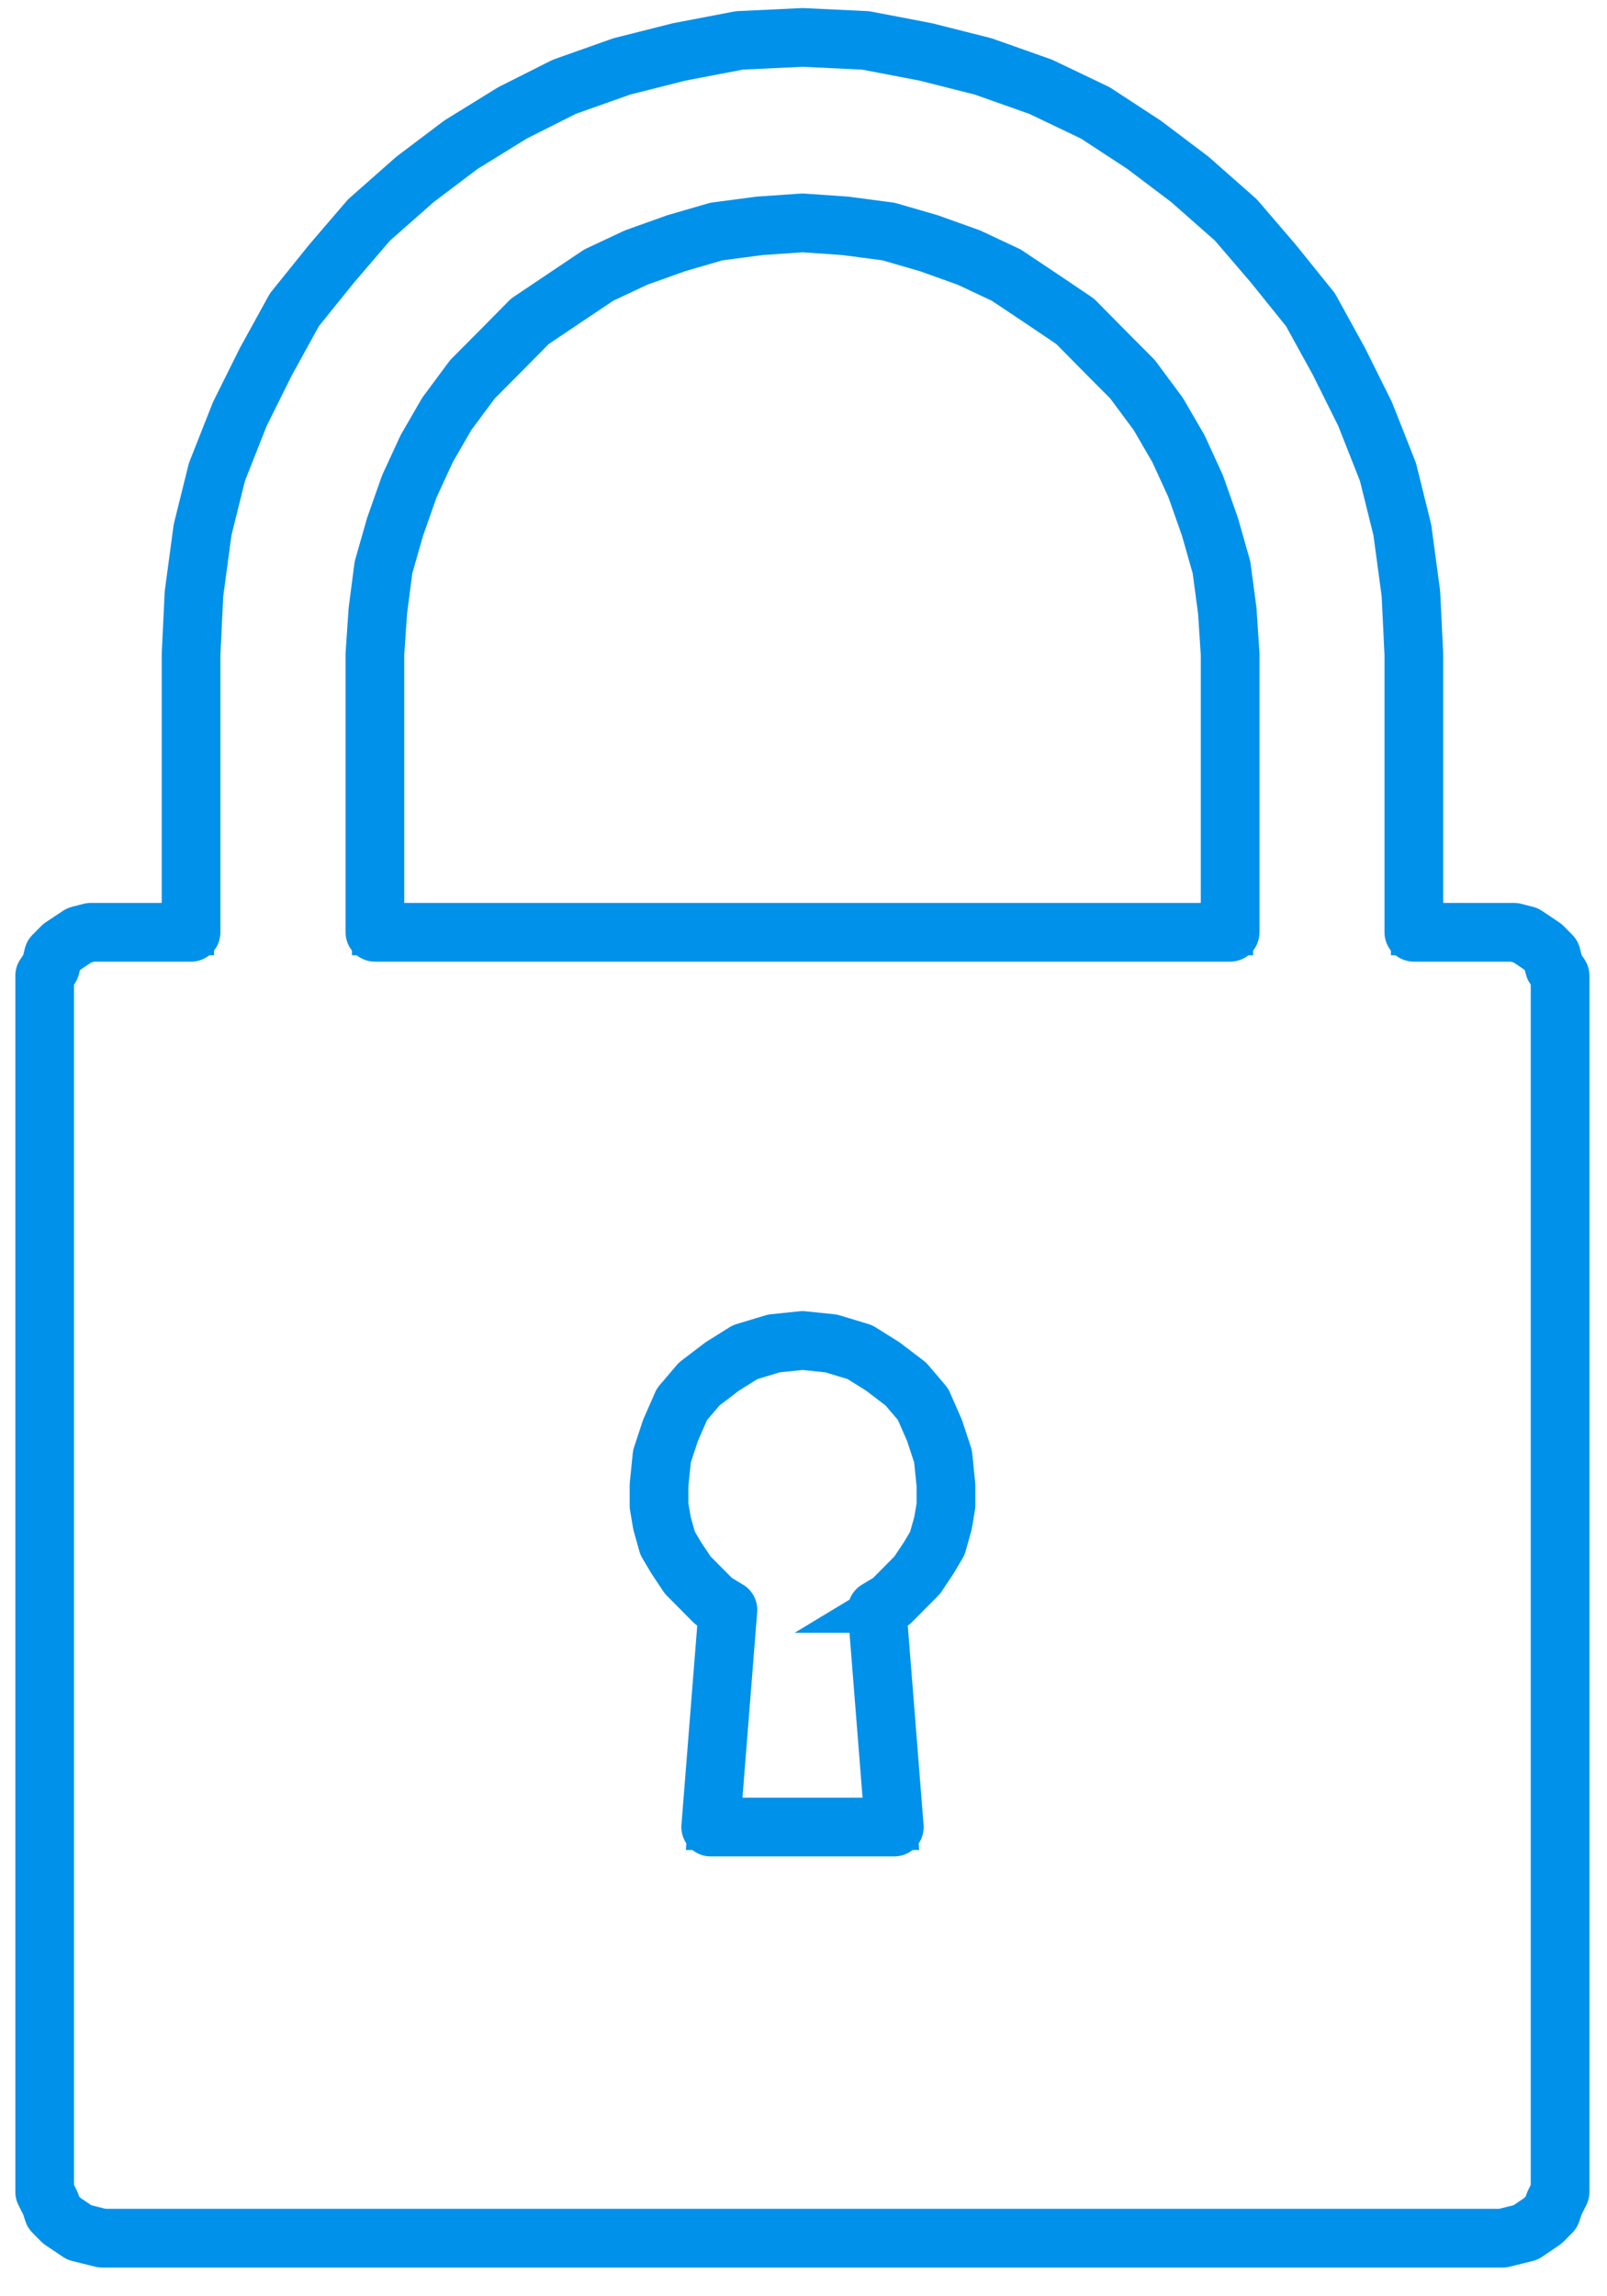 <svg width="35" height="50" xmlns="http://www.w3.org/2000/svg">
 <clipPath id="g4352894ded_0_24.0">
  <path d="m0,0l960,0l0,720l-960,0l0,-720z" clip-rule="nonzero" id="svg_1"/>
 </clipPath>

 <g>
  <title>background</title>
  <rect x="-1" y="-1" width="37" height="52" id="canvas_background" fill="none"/>
 </g>
 <g>
  <title>Layer 1</title>
  <g stroke="null" clip-path="url(#g4352894ded_0_24.0)" id="svg_2">
   <g stroke="null" transform="matrix(1.091,0,0,1.099,19.461,-1.157) " id="svg_4">
    <clipPath stroke="null" transform="translate(0.098,0) translate(0,-0.097) translate(0.098,0) translate(0.098,0) translate(0,-0.097) translate(0,0.097) translate(0,0.097) translate(0,0.097) translate(0,0.097) translate(0.195,-0.968) translate(-8.747,-0.095) translate(-20.121,-0.935) " id="g4352894ded_0_24.1">
     <path stroke="null" d="m0,0l1024,0l0,769l-1024,0l0,-769z" clip-rule="evenodd" id="svg_5"/>
    </clipPath>
   </g>
   <path stroke="#0091ea" fill="none" d="m-96.877,7.957l0,0l0.436,0.189l0.5,0.127l0.5,0.062l0.5,0.065l0,0l0.5,-0.065l0.436,-0.062l0.439,-0.062l0.436,-0.189l0.375,-0.192l0.375,-0.251l0.377,-0.251l0.311,-0.316l0.313,-0.316l0.252,-0.316l0.249,-0.44l0.187,-0.378l0.126,-0.443l0.123,-0.44l0.064,-0.443l0.062,-0.44l0,0l-0.062,-0.505l-0.064,-0.443l-0.123,-0.44l-0.126,-0.443l-0.187,-0.378l-0.249,-0.378l-0.252,-0.378l-0.313,-0.316l-0.311,-0.316l-0.377,-0.251l-0.375,-0.251l-0.375,-0.189l-0.436,-0.127l-0.439,-0.127l-0.436,-0.062l-0.5,-0.065l0,0l-0.439,0.065l-0.436,0.062l-0.439,0.127l-0.436,0.127l-0.439,0.189l-0.375,0.251l-0.311,0.251l-0.313,0.316l-0.313,0.316l-0.249,0.378l-0.252,0.378l-0.187,0.378l-0.187,0.443l-0.062,0.44l-0.064,0.443l-0.062,0.505l0,0l0.062,0.694l0.187,0.694l0.252,0.629l0.313,0.567" fill-rule="evenodd" id="svg_31"/>
   <path stroke="#0091ea" stroke-width="1.278" stroke-linejoin="round" stroke-linecap="round" d="m-96.877,7.957l0,0l0.436,0.189l0.5,0.127l0.5,0.062l0.5,0.065l0,0l0.5,-0.065l0.436,-0.062l0.439,-0.062l0.436,-0.189l0.375,-0.192l0.375,-0.251l0.377,-0.251l0.311,-0.316l0.313,-0.316l0.252,-0.316l0.249,-0.44l0.187,-0.378l0.126,-0.443l0.123,-0.44l0.064,-0.443l0.062,-0.44l0,0l-0.062,-0.505l-0.064,-0.443l-0.123,-0.44l-0.126,-0.443l-0.187,-0.378l-0.249,-0.378l-0.252,-0.378l-0.313,-0.316l-0.311,-0.316l-0.377,-0.251l-0.375,-0.251l-0.375,-0.189l-0.436,-0.127l-0.439,-0.127l-0.436,-0.062l-0.5,-0.065l0,0l-0.439,0.065l-0.436,0.062l-0.439,0.127l-0.436,0.127l-0.439,0.189l-0.375,0.251l-0.311,0.251l-0.313,0.316l-0.313,0.316l-0.249,0.378l-0.252,0.378l-0.187,0.378l-0.187,0.443l-0.062,0.44l-0.064,0.443l-0.062,0.505l0,0l0.062,0.694l0.187,0.694l0.252,0.629l0.313,0.567" fill-rule="evenodd" id="svg_32" fill="none"/>
   <path stroke="#0091ea" fill="none" d="m-123.63,9.217l0,0l0.313,-0.44l0.249,-0.443l0.187,-0.505l0.126,-0.567l0,0l0.062,-0.44l0,-0.505l0,-0.443l-0.123,-0.44l-0.126,-0.443l-0.126,-0.378l-0.187,-0.44l-0.249,-0.378l-0.251,-0.316l-0.311,-0.316l-0.313,-0.316l-0.375,-0.251l-0.377,-0.251l-0.436,-0.192l-0.436,-0.124l-0.439,-0.127l0,0l-0.436,-0.062l-0.5,0l-0.439,0l-0.436,0.062l-0.439,0.127l-0.375,0.189l-0.436,0.189l-0.375,0.251l-0.313,0.254l-0.313,0.316l-0.313,0.313l-0.249,0.378l-0.251,0.381l-0.187,0.378l-0.123,0.44l-0.126,0.505l0,0l-0.062,0.443l0,0.44l0,0.505l0.062,0.44l0.126,0.443l0.187,0.378l0.187,0.44l0.249,0.316l0.252,0.378l0.311,0.316l0.313,0.316l0.375,0.251l0.375,0.254l0.375,0.189l0.439,0.124l0.5,0.127l0,0l0.624,0.065l0.688,0l0.626,-0.127l0.624,-0.189" fill-rule="evenodd" id="svg_33"/>
   <path stroke="#0091ea" stroke-width="1.278" stroke-linejoin="round" stroke-linecap="round" d="m-123.63,9.217l0,0l0.313,-0.44l0.249,-0.443l0.187,-0.505l0.126,-0.567l0,0l0.062,-0.44l0,-0.505l0,-0.443l-0.123,-0.44l-0.126,-0.443l-0.126,-0.378l-0.187,-0.44l-0.249,-0.378l-0.251,-0.316l-0.311,-0.316l-0.313,-0.316l-0.375,-0.251l-0.377,-0.251l-0.436,-0.192l-0.436,-0.124l-0.439,-0.127l0,0l-0.436,-0.062l-0.5,0l-0.439,0l-0.436,0.062l-0.439,0.127l-0.375,0.189l-0.436,0.189l-0.375,0.251l-0.313,0.254l-0.313,0.316l-0.313,0.313l-0.249,0.378l-0.251,0.381l-0.187,0.378l-0.123,0.44l-0.126,0.505l0,0l-0.062,0.443l0,0.44l0,0.505l0.062,0.44l0.126,0.443l0.187,0.378l0.187,0.44l0.249,0.316l0.252,0.378l0.311,0.316l0.313,0.316l0.375,0.251l0.375,0.254l0.375,0.189l0.439,0.124l0.5,0.127l0,0l0.624,0.065l0.688,0l0.626,-0.127l0.624,-0.189" fill-rule="evenodd" id="svg_34" fill="none"/>
   <path stroke="#0091ea" fill="none" d="m-132.757,32.104l0,0l-0.313,-0.316l-0.311,-0.313l-0.313,-0.316l-0.439,-0.254l0,0l-0.375,-0.189l-0.436,-0.189l-0.439,-0.124l-0.436,-0.065l-0.439,-0.062l-0.436,0.062l-0.439,0l-0.436,0.127l-0.439,0.127l-0.375,0.189l-0.375,0.189l-0.375,0.251l-0.375,0.316l-0.313,0.316l-0.313,0.313l-0.249,0.443l0,0l-0.187,0.378l-0.187,0.443l-0.126,0.44l-0.062,0.443l-0.064,0.44l0,0.44l0.064,0.443l0.123,0.44l0.126,0.443l0.187,0.378l0.187,0.443l0.252,0.313l0.249,0.378l0.375,0.316l0.313,0.316l0.436,0.251l0,0l0.377,0.189l0.436,0.192l0.439,0.124l0.436,0.065l0.439,0.062l0.436,0l0.439,-0.062l0.436,-0.127l0.436,-0.127l0.377,-0.127l0.375,-0.251l0.375,-0.251l0.375,-0.254l0.313,-0.316l0.313,-0.378l0.249,-0.378l0,0l0.313,-0.756l0.187,-0.694l0.126,-0.756l-0.064,-0.756" fill-rule="evenodd" id="svg_35"/>
   <path stroke="#0091ea" stroke-width="1.278" stroke-linejoin="round" stroke-linecap="round" d="m-132.757,32.104l0,0l-0.313,-0.316l-0.311,-0.313l-0.313,-0.316l-0.439,-0.254l0,0l-0.375,-0.189l-0.436,-0.189l-0.439,-0.124l-0.436,-0.065l-0.439,-0.062l-0.436,0.062l-0.439,0l-0.436,0.127l-0.439,0.127l-0.375,0.189l-0.375,0.189l-0.375,0.251l-0.375,0.316l-0.313,0.316l-0.313,0.313l-0.249,0.443l0,0l-0.187,0.378l-0.187,0.443l-0.126,0.44l-0.062,0.443l-0.064,0.44l0,0.44l0.064,0.443l0.123,0.44l0.126,0.443l0.187,0.378l0.187,0.443l0.252,0.313l0.249,0.378l0.375,0.316l0.313,0.316l0.436,0.251l0,0l0.377,0.189l0.436,0.192l0.439,0.124l0.436,0.065l0.439,0.062l0.436,0l0.439,-0.062l0.436,-0.127l0.436,-0.127l0.377,-0.127l0.375,-0.251l0.375,-0.251l0.375,-0.254l0.313,-0.316l0.313,-0.378l0.249,-0.378l0,0l0.313,-0.756l0.187,-0.694l0.126,-0.756l-0.064,-0.756" fill-rule="evenodd" id="svg_36" fill="none"/>
   <path stroke="#0091ea" fill="none" d="m-114.879,43.453l0,0l-0.5,0.127l-0.5,0.251l-0.5,0.254l-0.436,0.313l0,0l-0.375,0.316l-0.252,0.378l-0.313,0.378l-0.187,0.378l-0.187,0.381l-0.123,0.44l-0.126,0.443l-0.064,0.44l0,0.443l0,0.44l0.064,0.443l0.126,0.44l0.123,0.378l0.187,0.443l0.252,0.378l0.313,0.378l0,0l0.311,0.378l0.313,0.316l0.375,0.251l0.375,0.189l0.439,0.189l0.375,0.189l0.436,0.065l0.439,0.062l0.436,0.062l0.439,-0.062l0.436,-0.062l0.439,-0.127l0.436,-0.127l0.375,-0.189l0.439,-0.251l0.375,-0.254l0,0l0.313,-0.313l0.313,-0.378l0.249,-0.381l0.249,-0.378l0.19,-0.378l0.123,-0.44l0.126,-0.443l0.062,-0.44l0,-0.443l0,-0.44l-0.062,-0.443l-0.126,-0.44l-0.187,-0.443l-0.187,-0.378l-0.187,-0.378l-0.313,-0.378l0,0l-0.436,-0.505l-0.562,-0.44l-0.565,-0.316l-0.562,-0.189" fill-rule="evenodd" id="svg_37"/>
   <path stroke="#0091ea" stroke-width="1.278" stroke-linejoin="round" stroke-linecap="round" d="m-114.879,43.453l0,0l-0.5,0.127l-0.5,0.251l-0.5,0.254l-0.436,0.313l0,0l-0.375,0.316l-0.252,0.378l-0.313,0.378l-0.187,0.378l-0.187,0.381l-0.123,0.44l-0.126,0.443l-0.064,0.44l0,0.443l0,0.44l0.064,0.443l0.126,0.44l0.123,0.378l0.187,0.443l0.252,0.378l0.313,0.378l0,0l0.311,0.378l0.313,0.316l0.375,0.251l0.375,0.189l0.439,0.189l0.375,0.189l0.436,0.065l0.439,0.062l0.436,0.062l0.439,-0.062l0.436,-0.062l0.439,-0.127l0.436,-0.127l0.375,-0.189l0.439,-0.251l0.375,-0.254l0,0l0.313,-0.313l0.313,-0.378l0.249,-0.381l0.249,-0.378l0.19,-0.378l0.123,-0.44l0.126,-0.443l0.062,-0.44l0,-0.443l0,-0.44l-0.062,-0.443l-0.126,-0.44l-0.187,-0.443l-0.187,-0.378l-0.187,-0.378l-0.313,-0.378l0,0l-0.436,-0.505l-0.562,-0.44l-0.565,-0.316l-0.562,-0.189" fill-rule="evenodd" id="svg_38" fill="none"/>
   <path stroke="#0091ea" fill="none" d="m-94.878,28.638l0,0l0.064,0.502l0.187,0.505l0,0l0.187,0.378l0.187,0.443l0.249,0.378l0.313,0.316l0.313,0.316l0.313,0.313l0.375,0.254l0.375,0.189l0.436,0.189l0.439,0.127l0.436,0.062l0.439,0.062l0.436,0l0.439,-0.062l0.436,-0.062l0.439,-0.189l0,0l0.436,-0.127l0.439,-0.254l0.375,-0.251l0.313,-0.316l0.311,-0.316l0.313,-0.313l0.187,-0.378l0.252,-0.381l0.123,-0.44l0.126,-0.443l0.126,-0.378l0.062,-0.505l0,-0.44l-0.062,-0.443l-0.064,-0.44l-0.187,-0.44l0,0l-0.187,-0.443l-0.187,-0.44l-0.249,-0.381l-0.313,-0.313l-0.313,-0.316l-0.313,-0.316l-0.375,-0.189l-0.375,-0.251l-0.436,-0.127l-0.439,-0.127l-0.436,-0.127l-0.439,0l-0.436,-0.062l-0.439,0.062l-0.436,0.127l-0.439,0.127l0,0l-0.5,0.189l-0.436,0.251l-0.375,0.254l-0.375,0.316l-0.313,0.378l-0.249,0.378l-0.251,0.378l-0.187,0.44" fill-rule="evenodd" id="svg_39"/>
   <path stroke="#0091ea" stroke-width="1.278" stroke-linejoin="round" stroke-linecap="round" d="m-94.878,28.638l0,0l0.064,0.502l0.187,0.505l0,0l0.187,0.378l0.187,0.443l0.249,0.378l0.313,0.316l0.313,0.316l0.313,0.313l0.375,0.254l0.375,0.189l0.436,0.189l0.439,0.127l0.436,0.062l0.439,0.062l0.436,0l0.439,-0.062l0.436,-0.062l0.439,-0.189l0,0l0.436,-0.127l0.439,-0.254l0.375,-0.251l0.313,-0.316l0.311,-0.316l0.313,-0.313l0.187,-0.378l0.252,-0.381l0.123,-0.44l0.126,-0.443l0.126,-0.378l0.062,-0.505l0,-0.44l-0.062,-0.443l-0.064,-0.44l-0.187,-0.44l0,0l-0.187,-0.443l-0.187,-0.44l-0.249,-0.381l-0.313,-0.313l-0.313,-0.316l-0.313,-0.316l-0.375,-0.189l-0.375,-0.251l-0.436,-0.127l-0.439,-0.127l-0.436,-0.127l-0.439,0l-0.436,-0.062l-0.439,0.062l-0.436,0.127l-0.439,0.127l0,0l-0.5,0.189l-0.436,0.251l-0.375,0.254l-0.375,0.316l-0.313,0.378l-0.249,0.378l-0.251,0.378l-0.187,0.44" fill-rule="evenodd" id="svg_40" fill="none"/>
   <path stroke="#0091ea" fill="none" d="m-122.693,25.107l0,0l0.064,-0.947l0.123,-1.007l0.252,-0.947l0.313,-0.883l0.436,-0.883l0.5,-0.756l0.562,-0.756l0.626,-0.694l0.688,-0.632l0.685,-0.567l0.814,-0.505l0.875,-0.44l0.875,-0.316l0.937,-0.251l0.939,-0.127l0.998,-0.062l0,0l1.001,0.062l1.001,0.127l0.875,0.251l0.937,0.316l0.814,0.44l0.811,0.505l0.749,0.567l0.688,0.632l0.626,0.694l0.562,0.756l0.5,0.756l0.375,0.883l0.375,0.883l0.187,0.947l0.187,1.007l0,0.947l0,0l0,1.007l-0.187,1.01l-0.187,0.945l-0.375,0.883l-0.375,0.821l-0.5,0.821l-0.562,0.756l-0.626,0.694l-0.688,0.629l-0.749,0.567l-0.811,0.505l-0.814,0.378l-0.937,0.381l-0.875,0.189l-1.001,0.189l-1.001,0.062l0,0l-0.998,-0.062l-0.939,-0.189l-0.937,-0.189l-0.875,-0.381l-0.875,-0.378l-0.814,-0.505l-0.685,-0.567l-0.688,-0.629l-0.626,-0.694l-0.562,-0.756l-0.5,-0.821l-0.436,-0.821l-0.313,-0.883l-0.252,-0.945l-0.123,-1.01l-0.064,-1.007l0,0z" fill-rule="evenodd" id="svg_41"/>
   <path stroke="#0091ea" stroke-width="1.278" stroke-linejoin="round" stroke-linecap="round" d="m-122.693,25.107l0,0l0.064,-0.947l0.123,-1.007l0.252,-0.947l0.313,-0.883l0.436,-0.883l0.5,-0.756l0.562,-0.756l0.626,-0.694l0.688,-0.632l0.685,-0.567l0.814,-0.505l0.875,-0.44l0.875,-0.316l0.937,-0.251l0.939,-0.127l0.998,-0.062l0,0l1.001,0.062l1.001,0.127l0.875,0.251l0.937,0.316l0.814,0.44l0.811,0.505l0.749,0.567l0.688,0.632l0.626,0.694l0.562,0.756l0.5,0.756l0.375,0.883l0.375,0.883l0.187,0.947l0.187,1.007l0,0.947l0,0l0,1.007l-0.187,1.01l-0.187,0.945l-0.375,0.883l-0.375,0.821l-0.5,0.821l-0.562,0.756l-0.626,0.694l-0.688,0.629l-0.749,0.567l-0.811,0.505l-0.814,0.378l-0.937,0.381l-0.875,0.189l-1.001,0.189l-1.001,0.062l0,0l-0.998,-0.062l-0.939,-0.189l-0.937,-0.189l-0.875,-0.381l-0.875,-0.378l-0.814,-0.505l-0.685,-0.567l-0.688,-0.629l-0.626,-0.694l-0.562,-0.756l-0.5,-0.821l-0.436,-0.821l-0.313,-0.883l-0.252,-0.945l-0.123,-1.01l-0.064,-1.007l0,0z" fill-rule="evenodd" id="svg_42" fill="none"/>
   <path stroke="#0091ea" fill="none" d="m-127.257,6.445l8.377,10.968" fill-rule="evenodd" id="svg_43"/>
   <path stroke="#0091ea" stroke-width="1.278" stroke-linejoin="round" stroke-linecap="round" d="m-127.257,6.445l8.377,10.968" fill-rule="evenodd" id="svg_44" fill="none"/>
   <path stroke="#0091ea" fill="none" d="m-106.692,17.667l11.813,-13.87" fill-rule="evenodd" id="svg_45"/>
   <path stroke="#0091ea" stroke-width="1.278" stroke-linejoin="round" stroke-linecap="round" d="m-106.692,17.667l11.813,-13.87" fill-rule="evenodd" id="svg_46" fill="none"/>
   <path stroke="#0091ea" fill="none" d="m-90.315,28.068l-13.063,-1.701" fill-rule="evenodd" id="svg_47"/>
   <path stroke="#0091ea" stroke-width="1.278" stroke-linejoin="round" stroke-linecap="round" d="m-90.315,28.068l-13.063,-1.701" fill-rule="evenodd" id="svg_48" fill="none"/>
   <path stroke="#0091ea" fill="none" d="m-113.88,47.993l0.5,-13.114" fill-rule="evenodd" id="svg_49"/>
   <path stroke="#0091ea" stroke-width="1.278" stroke-linejoin="round" stroke-linecap="round" d="m-113.88,47.993l0.5,-13.114" fill-rule="evenodd" id="svg_50" fill="none"/>
   <path stroke="#0091ea" fill="none" d="m-136.445,34.941l14.503,-6.052" fill-rule="evenodd" id="svg_51"/>
   <path stroke="#0091ea" stroke-width="1.278" stroke-linejoin="round" stroke-linecap="round" d="m-136.445,34.941l14.503,-6.052" fill-rule="evenodd" id="svg_52" fill="none"/>
   <path stroke="#0091ea" fill="none" d="m32.731,20.3l-1.938,0l0,-6.052l0,0l-0.064,-1.323l-0.187,-1.388l-0.313,-1.261l-0.498,-1.261l-0.565,-1.136l-0.624,-1.134l-0.814,-1.01l-0.811,-0.945l-1.001,-0.883l-1.001,-0.756l-1.062,-0.694l-1.186,-0.567l-1.252,-0.443l-1.25,-0.316l-1.311,-0.251l-1.376,-0.065l0,0l-1.376,0.065l-1.312,0.251l-1.25,0.316l-1.25,0.443l-1.127,0.567l-1.124,0.694l-1.001,0.756l-1.001,0.883l-0.811,0.945l-0.814,1.01l-0.624,1.134l-0.565,1.136l-0.498,1.261l-0.313,1.261l-0.187,1.388l-0.064,1.323l0,6.052l-1.938,0l0,0l-0.249,0l-0.249,0.065l-0.187,0.124l-0.19,0.127l-0.187,0.189l-0.062,0.251l-0.126,0.189l0,0.316l0,25.913l0,0l0,0.254l0.126,0.251l0.062,0.189l0.187,0.189l0.19,0.127l0.187,0.127l0.249,0.062l0.249,0.062l30.505,0l0,0l0.249,-0.062l0.252,-0.062l0.187,-0.127l0.187,-0.127l0.187,-0.189l0.062,-0.189l0.126,-0.251l0,-0.254l0,-25.913l0,0l0,-0.316l-0.126,-0.189l-0.062,-0.251l-0.187,-0.189l-0.187,-0.127l-0.187,-0.124l-0.252,-0.065l-0.249,0l0,0zm-24.566,-6.052l0,0l0.064,-0.945l0.123,-0.947l0.252,-0.883l0.311,-0.883l0.377,-0.818l0.436,-0.756l0.562,-0.758l0.626,-0.629l0.624,-0.632l0.752,-0.505l0.749,-0.502l0.811,-0.381l0.875,-0.313l0.875,-0.254l0.939,-0.124l0.937,-0.065l0,0l0.937,0.065l0.939,0.124l0.875,0.254l0.875,0.313l0.811,0.381l0.752,0.502l0.749,0.505l0.624,0.632l0.626,0.629l0.562,0.758l0.439,0.756l0.375,0.818l0.311,0.883l0.251,0.883l0.126,0.947l0.062,0.945l0,6.052l-18.627,0l0,-6.052zm10.938,20.805l0.375,4.73l-3.999,0l0.375,-4.73l0,0l-0.313,-0.189l-0.313,-0.316l-0.249,-0.251l-0.252,-0.378l-0.187,-0.316l-0.123,-0.44l-0.064,-0.381l0,-0.44l0,0l0.064,-0.632l0.187,-0.567l0.249,-0.567l0.375,-0.44l0.5,-0.381l0.5,-0.313l0.626,-0.189l0.624,-0.065l0,0l0.626,0.065l0.624,0.189l0.5,0.313l0.5,0.381l0.375,0.44l0.249,0.567l0.187,0.567l0.064,0.632l0,0l0,0.44l-0.064,0.381l-0.123,0.44l-0.187,0.316l-0.252,0.378l-0.249,0.251l-0.313,0.316l-0.313,0.189l0,0z" fill-rule="evenodd" id="svg_53"/>
   <path stroke="#0091ea" stroke-width="1.278" stroke-linejoin="round" stroke-linecap="round" d="m32.731,20.3l-1.938,0l0,-6.052l0,0l-0.064,-1.323l-0.187,-1.388l-0.313,-1.261l-0.498,-1.261l-0.565,-1.136l-0.624,-1.134l-0.814,-1.01l-0.811,-0.945l-1.001,-0.883l-1.001,-0.756l-1.062,-0.694l-1.186,-0.567l-1.252,-0.443l-1.25,-0.316l-1.311,-0.251l-1.376,-0.065l0,0l-1.376,0.065l-1.312,0.251l-1.25,0.316l-1.25,0.443l-1.127,0.567l-1.124,0.694l-1.001,0.756l-1.001,0.883l-0.811,0.945l-0.814,1.01l-0.624,1.134l-0.565,1.136l-0.498,1.261l-0.313,1.261l-0.187,1.388l-0.064,1.323l0,6.052l-1.938,0l0,0l-0.249,0l-0.249,0.065l-0.187,0.124l-0.19,0.127l-0.187,0.189l-0.062,0.251l-0.126,0.189l0,0.316l0,25.913l0,0l0,0.254l0.126,0.251l0.062,0.189l0.187,0.189l0.19,0.127l0.187,0.127l0.249,0.062l0.249,0.062l30.505,0l0,0l0.249,-0.062l0.252,-0.062l0.187,-0.127l0.187,-0.127l0.187,-0.189l0.062,-0.189l0.126,-0.251l0,-0.254l0,-25.913l0,0l0,-0.316l-0.126,-0.189l-0.062,-0.251l-0.187,-0.189l-0.187,-0.127l-0.187,-0.124l-0.252,-0.065l-0.249,0l0,0zm-24.566,-6.052l0,0l0.064,-0.945l0.123,-0.947l0.252,-0.883l0.311,-0.883l0.377,-0.818l0.436,-0.756l0.562,-0.758l0.626,-0.629l0.624,-0.632l0.752,-0.505l0.749,-0.502l0.811,-0.381l0.875,-0.313l0.875,-0.254l0.939,-0.124l0.937,-0.065l0,0l0.937,0.065l0.939,0.124l0.875,0.254l0.875,0.313l0.811,0.381l0.752,0.502l0.749,0.505l0.624,0.632l0.626,0.629l0.562,0.758l0.439,0.756l0.375,0.818l0.311,0.883l0.251,0.883l0.126,0.947l0.062,0.945l0,6.052l-18.627,0l0,-6.052zm10.938,20.805l0.375,4.73l-3.999,0l0.375,-4.73l0,0l-0.313,-0.189l-0.313,-0.316l-0.249,-0.251l-0.252,-0.378l-0.187,-0.316l-0.123,-0.44l-0.064,-0.381l0,-0.44l0,0l0.064,-0.632l0.187,-0.567l0.249,-0.567l0.375,-0.44l0.5,-0.381l0.5,-0.313l0.626,-0.189l0.624,-0.065l0,0l0.626,0.065l0.624,0.189l0.5,0.313l0.5,0.381l0.375,0.44l0.249,0.567l0.187,0.567l0.064,0.632l0,0l0,0.44l-0.064,0.381l-0.123,0.44l-0.187,0.316l-0.252,0.378l-0.249,0.251l-0.313,0.316l-0.313,0.189l0,0z" fill-rule="evenodd" id="svg_54" fill="none"/>
   <path stroke="#0091ea" fill="none" d="m-34.498,44.059l0,-13.303l12.689,-12.798l0,0l0.375,-0.378l0.313,-0.505l0.375,-0.502l0.249,-0.505l0.562,-1.136l0.439,-1.261l0.313,-1.323l0.311,-1.388l0.187,-1.388l0.064,-1.388l0.062,-1.388l0,-1.261l-0.062,-1.196l-0.126,-1.136l-0.187,-0.945l-0.187,-0.821l-0.249,-0.629l-0.19,-0.254l-0.123,-0.124l0,0l-0.126,-0.127l-0.249,-0.189l-0.626,-0.254l-0.814,-0.189l-0.937,-0.189l-1.124,-0.124l-1.188,-0.065l-1.25,0l-1.376,0.065l-1.376,0.062l-1.376,0.189l-1.373,0.316l-1.314,0.316l-1.25,0.44l-1.124,0.567l-0.562,0.254l-0.439,0.378l-0.5,0.316l-0.375,0.378l-12.689,12.798l-13.189,0l0,0l-0.375,0.062l-0.249,0.062l-0.252,0.127l-0.126,0.189l0,0.189l0.064,0.254l0.126,0.251l0.249,0.316l6.188,6.179l-0.814,0.818l-3.375,0.632l0,0l-0.375,0.127l-0.313,0.124l-0.187,0.254l-0.123,0.189l0,0.251l0.062,0.316l0.126,0.251l0.249,0.316l16.751,16.896l0,0l0.313,0.254l0.249,0.124l0.313,0.065l0.252,0l0.187,-0.127l0.249,-0.189l0.126,-0.316l0.126,-0.378l0.624,-3.404l0.814,-0.821l6.124,6.241l0,0l0.313,0.254l0.252,0.127l0.249,0.062l0.187,0l0.187,-0.127l0.126,-0.251l0.062,-0.254l0.064,-0.378l0,0zm-13.628,-13.176l0,0l-0.187,0.189l-0.187,0.127l-0.249,0.062l-0.252,0l-0.249,0l-0.252,-0.062l-0.187,-0.127l-0.187,-0.189l0,0l-0.187,-0.189l-0.123,-0.189l-0.064,-0.251l0,-0.254l0,-0.251l0.064,-0.254l0.123,-0.189l0.187,-0.189l6.501,-6.557l0,0l0.187,-0.124l0.187,-0.127l0.252,-0.065l0.249,-0.062l0.252,0.062l0.187,0.065l0.249,0.127l0.187,0.124l0,0l0.126,0.189l0.126,0.254l0.062,0.189l0.062,0.251l-0.062,0.254l-0.062,0.251l-0.126,0.189l-0.126,0.189l-6.501,6.557zm18.566,-12.672l0,0l-0.313,0.251l-0.313,0.189l-0.375,0.127l-0.436,0.062l-0.377,-0.062l-0.375,-0.127l-0.313,-0.189l-0.311,-0.251l-4.938,-4.981l0,0l-0.252,-0.316l-0.187,-0.316l-0.126,-0.378l-0.062,-0.378l0.062,-0.443l0.126,-0.378l0.187,-0.316l0.252,-0.313l0,0l2.438,-2.521l0,0l0.436,-0.381l0.436,-0.313l0.5,-0.254l0.439,-0.251l0.5,-0.189l0.562,-0.127l0.5,-0.062l0.5,0l0.562,0l0.5,0.062l0.562,0.127l0.5,0.189l0.436,0.251l0.5,0.254l0.436,0.313l0.439,0.381l0,0l0.375,0.44l0.313,0.44l0.249,0.505l0.252,0.443l0.187,0.505l0.123,0.567l0.064,0.505l0,0.567l0,0.505l-0.064,0.505l-0.123,0.567l-0.187,0.505l-0.252,0.44l-0.249,0.505l-0.313,0.44l-0.375,0.443l0,0l-2.5,2.459l0,0z" fill-rule="evenodd" id="svg_55"/>
   <path stroke="#0091ea" stroke-width="1.278" stroke-linejoin="round" stroke-linecap="round" d="m-34.498,44.059l0,-13.303l12.689,-12.798l0,0l0.375,-0.378l0.313,-0.505l0.375,-0.502l0.249,-0.505l0.562,-1.136l0.439,-1.261l0.313,-1.323l0.311,-1.388l0.187,-1.388l0.064,-1.388l0.062,-1.388l0,-1.261l-0.062,-1.196l-0.126,-1.136l-0.187,-0.945l-0.187,-0.821l-0.249,-0.629l-0.19,-0.254l-0.123,-0.124l0,0l-0.126,-0.127l-0.249,-0.189l-0.626,-0.254l-0.814,-0.189l-0.937,-0.189l-1.124,-0.124l-1.188,-0.065l-1.25,0l-1.376,0.065l-1.376,0.062l-1.376,0.189l-1.373,0.316l-1.314,0.316l-1.25,0.44l-1.124,0.567l-0.562,0.254l-0.439,0.378l-0.5,0.316l-0.375,0.378l-12.689,12.798l-13.189,0l0,0l-0.375,0.062l-0.249,0.062l-0.252,0.127l-0.126,0.189l0,0.189l0.064,0.254l0.126,0.251l0.249,0.316l6.188,6.179l-0.814,0.818l-3.375,0.632l0,0l-0.375,0.127l-0.313,0.124l-0.187,0.254l-0.123,0.189l0,0.251l0.062,0.316l0.126,0.251l0.249,0.316l16.751,16.896l0,0l0.313,0.254l0.249,0.124l0.313,0.065l0.252,0l0.187,-0.127l0.249,-0.189l0.126,-0.316l0.126,-0.378l0.624,-3.404l0.814,-0.821l6.124,6.241l0,0l0.313,0.254l0.252,0.127l0.249,0.062l0.187,0l0.187,-0.127l0.126,-0.251l0.062,-0.254l0.064,-0.378l0,0zm-13.628,-13.176l0,0l-0.187,0.189l-0.187,0.127l-0.249,0.062l-0.252,0l-0.249,0l-0.252,-0.062l-0.187,-0.127l-0.187,-0.189l0,0l-0.187,-0.189l-0.123,-0.189l-0.064,-0.251l0,-0.254l0,-0.251l0.064,-0.254l0.123,-0.189l0.187,-0.189l6.501,-6.557l0,0l0.187,-0.124l0.187,-0.127l0.252,-0.065l0.249,-0.062l0.252,0.062l0.187,0.065l0.249,0.127l0.187,0.124l0,0l0.126,0.189l0.126,0.254l0.062,0.189l0.062,0.251l-0.062,0.254l-0.062,0.251l-0.126,0.189l-0.126,0.189l-6.501,6.557zm18.566,-12.672l0,0l-0.313,0.251l-0.313,0.189l-0.375,0.127l-0.436,0.062l-0.377,-0.062l-0.375,-0.127l-0.313,-0.189l-0.311,-0.251l-4.938,-4.981l0,0l-0.252,-0.316l-0.187,-0.316l-0.126,-0.378l-0.062,-0.378l0.062,-0.443l0.126,-0.378l0.187,-0.316l0.252,-0.313l0,0l2.438,-2.521l0,0l0.436,-0.381l0.436,-0.313l0.5,-0.254l0.439,-0.251l0.5,-0.189l0.562,-0.127l0.5,-0.062l0.5,0l0.562,0l0.5,0.062l0.562,0.127l0.5,0.189l0.436,0.251l0.5,0.254l0.436,0.313l0.439,0.381l0,0l0.375,0.44l0.313,0.44l0.249,0.505l0.252,0.443l0.187,0.505l0.123,0.567l0.064,0.505l0,0.567l0,0.505l-0.064,0.505l-0.123,0.567l-0.187,0.505l-0.252,0.44l-0.249,0.505l-0.313,0.44l-0.375,0.443l0,0l-2.5,2.459l0,0z" fill-rule="evenodd" id="svg_56" fill="none"/>
   <path stroke="#0091ea" fill="none" d="m-55.125,36.179l0,0l-0.377,-0.316l-0.375,-0.189l-0.436,-0.127l-0.439,-0.062l-0.436,0.062l-0.439,0.127l-0.436,0.189l-0.375,0.316l0,0l-0.375,0.567l-0.565,0.883l-1.124,2.332l-1.001,2.143l-0.436,0.947l0,0l0.937,-0.443l2.125,-1.01l2.312,-1.134l0.875,-0.567l0.565,-0.378l0,0l0.311,-0.378l0.187,-0.443l0.126,-0.44l0.062,-0.443l-0.062,-0.44l-0.126,-0.443l-0.187,-0.378l-0.311,-0.378l0,0z" fill-rule="evenodd" id="svg_57"/>
   <path stroke="#0091ea" stroke-width="1.278" stroke-linejoin="round" stroke-linecap="round" d="m-55.125,36.179l0,0l-0.377,-0.316l-0.375,-0.189l-0.436,-0.127l-0.439,-0.062l-0.436,0.062l-0.439,0.127l-0.436,0.189l-0.375,0.316l0,0l-0.375,0.567l-0.565,0.883l-1.124,2.332l-1.001,2.143l-0.436,0.947l0,0l0.937,-0.443l2.125,-1.01l2.312,-1.134l0.875,-0.567l0.565,-0.378l0,0l0.311,-0.378l0.187,-0.443l0.126,-0.44l0.062,-0.443l-0.062,-0.44l-0.126,-0.443l-0.187,-0.378l-0.311,-0.378l0,0z" fill-rule="evenodd" id="svg_58" fill="none"/>
   <path stroke="#0091ea" fill="none" d="m-51.876,40.528l0,0l-0.313,-0.251l-0.313,-0.189l-0.375,-0.127l-0.375,-0.062l-0.375,0.062l-0.375,0.127l-0.313,0.189l-0.313,0.251l0,0l-0.311,0.381l-0.252,0.567l-0.249,0.694l-0.252,0.756l-0.311,1.323l-0.126,0.505l0,0l0.562,-0.062l1.311,-0.378l0.688,-0.189l0.688,-0.254l0.626,-0.316l0.375,-0.251l0,0l0.249,-0.316l0.187,-0.378l0.126,-0.316l0,-0.378l0,-0.378l-0.126,-0.378l-0.187,-0.316l-0.249,-0.316l0,0z" fill-rule="evenodd" id="svg_59"/>
   <path stroke="#0091ea" stroke-width="1.278" stroke-linejoin="round" stroke-linecap="round" d="m-51.876,40.528l0,0l-0.313,-0.251l-0.313,-0.189l-0.375,-0.127l-0.375,-0.062l-0.375,0.062l-0.375,0.127l-0.313,0.189l-0.313,0.251l0,0l-0.311,0.381l-0.252,0.567l-0.249,0.694l-0.252,0.756l-0.311,1.323l-0.126,0.505l0,0l0.562,-0.062l1.311,-0.378l0.688,-0.189l0.688,-0.254l0.626,-0.316l0.375,-0.251l0,0l0.249,-0.316l0.187,-0.378l0.126,-0.316l0,-0.378l0,-0.378l-0.126,-0.378l-0.187,-0.316l-0.249,-0.316l0,0z" fill-rule="evenodd" id="svg_60" fill="none"/>
   <path stroke="#0091ea" fill="none" d="m-59.439,32.899l0,0l-0.313,-0.251l-0.313,-0.189l-0.375,-0.127l-0.375,0l-0.375,0l-0.313,0.127l-0.375,0.189l-0.313,0.251l0,0l-0.249,0.381l-0.313,0.629l-0.249,0.694l-0.187,0.694l-0.375,1.323l-0.064,0.57l0,0l0.5,-0.127l1.314,-0.316l0.749,-0.251l0.688,-0.254l0.562,-0.251l0.375,-0.316l0,0l0.249,-0.316l0.187,-0.313l0.126,-0.381l0.064,-0.378l-0.064,-0.378l-0.126,-0.378l-0.187,-0.316l-0.249,-0.316l0,0z" fill-rule="evenodd" id="svg_61"/>
   <path stroke="#0091ea" stroke-width="1.278" stroke-linejoin="round" stroke-linecap="round" d="m-59.439,32.899l0,0l-0.313,-0.251l-0.313,-0.189l-0.375,-0.127l-0.375,0l-0.375,0l-0.313,0.127l-0.375,0.189l-0.313,0.251l0,0l-0.249,0.381l-0.313,0.629l-0.249,0.694l-0.187,0.694l-0.375,1.323l-0.064,0.57l0,0l0.5,-0.127l1.314,-0.316l0.749,-0.251l0.688,-0.254l0.562,-0.251l0.375,-0.316l0,0l0.249,-0.316l0.187,-0.313l0.126,-0.381l0.064,-0.378l-0.064,-0.378l-0.126,-0.378l-0.187,-0.316l-0.249,-0.316l0,0z" fill-rule="evenodd" id="svg_62" fill="none"/>
  </g>
 </g>
</svg>